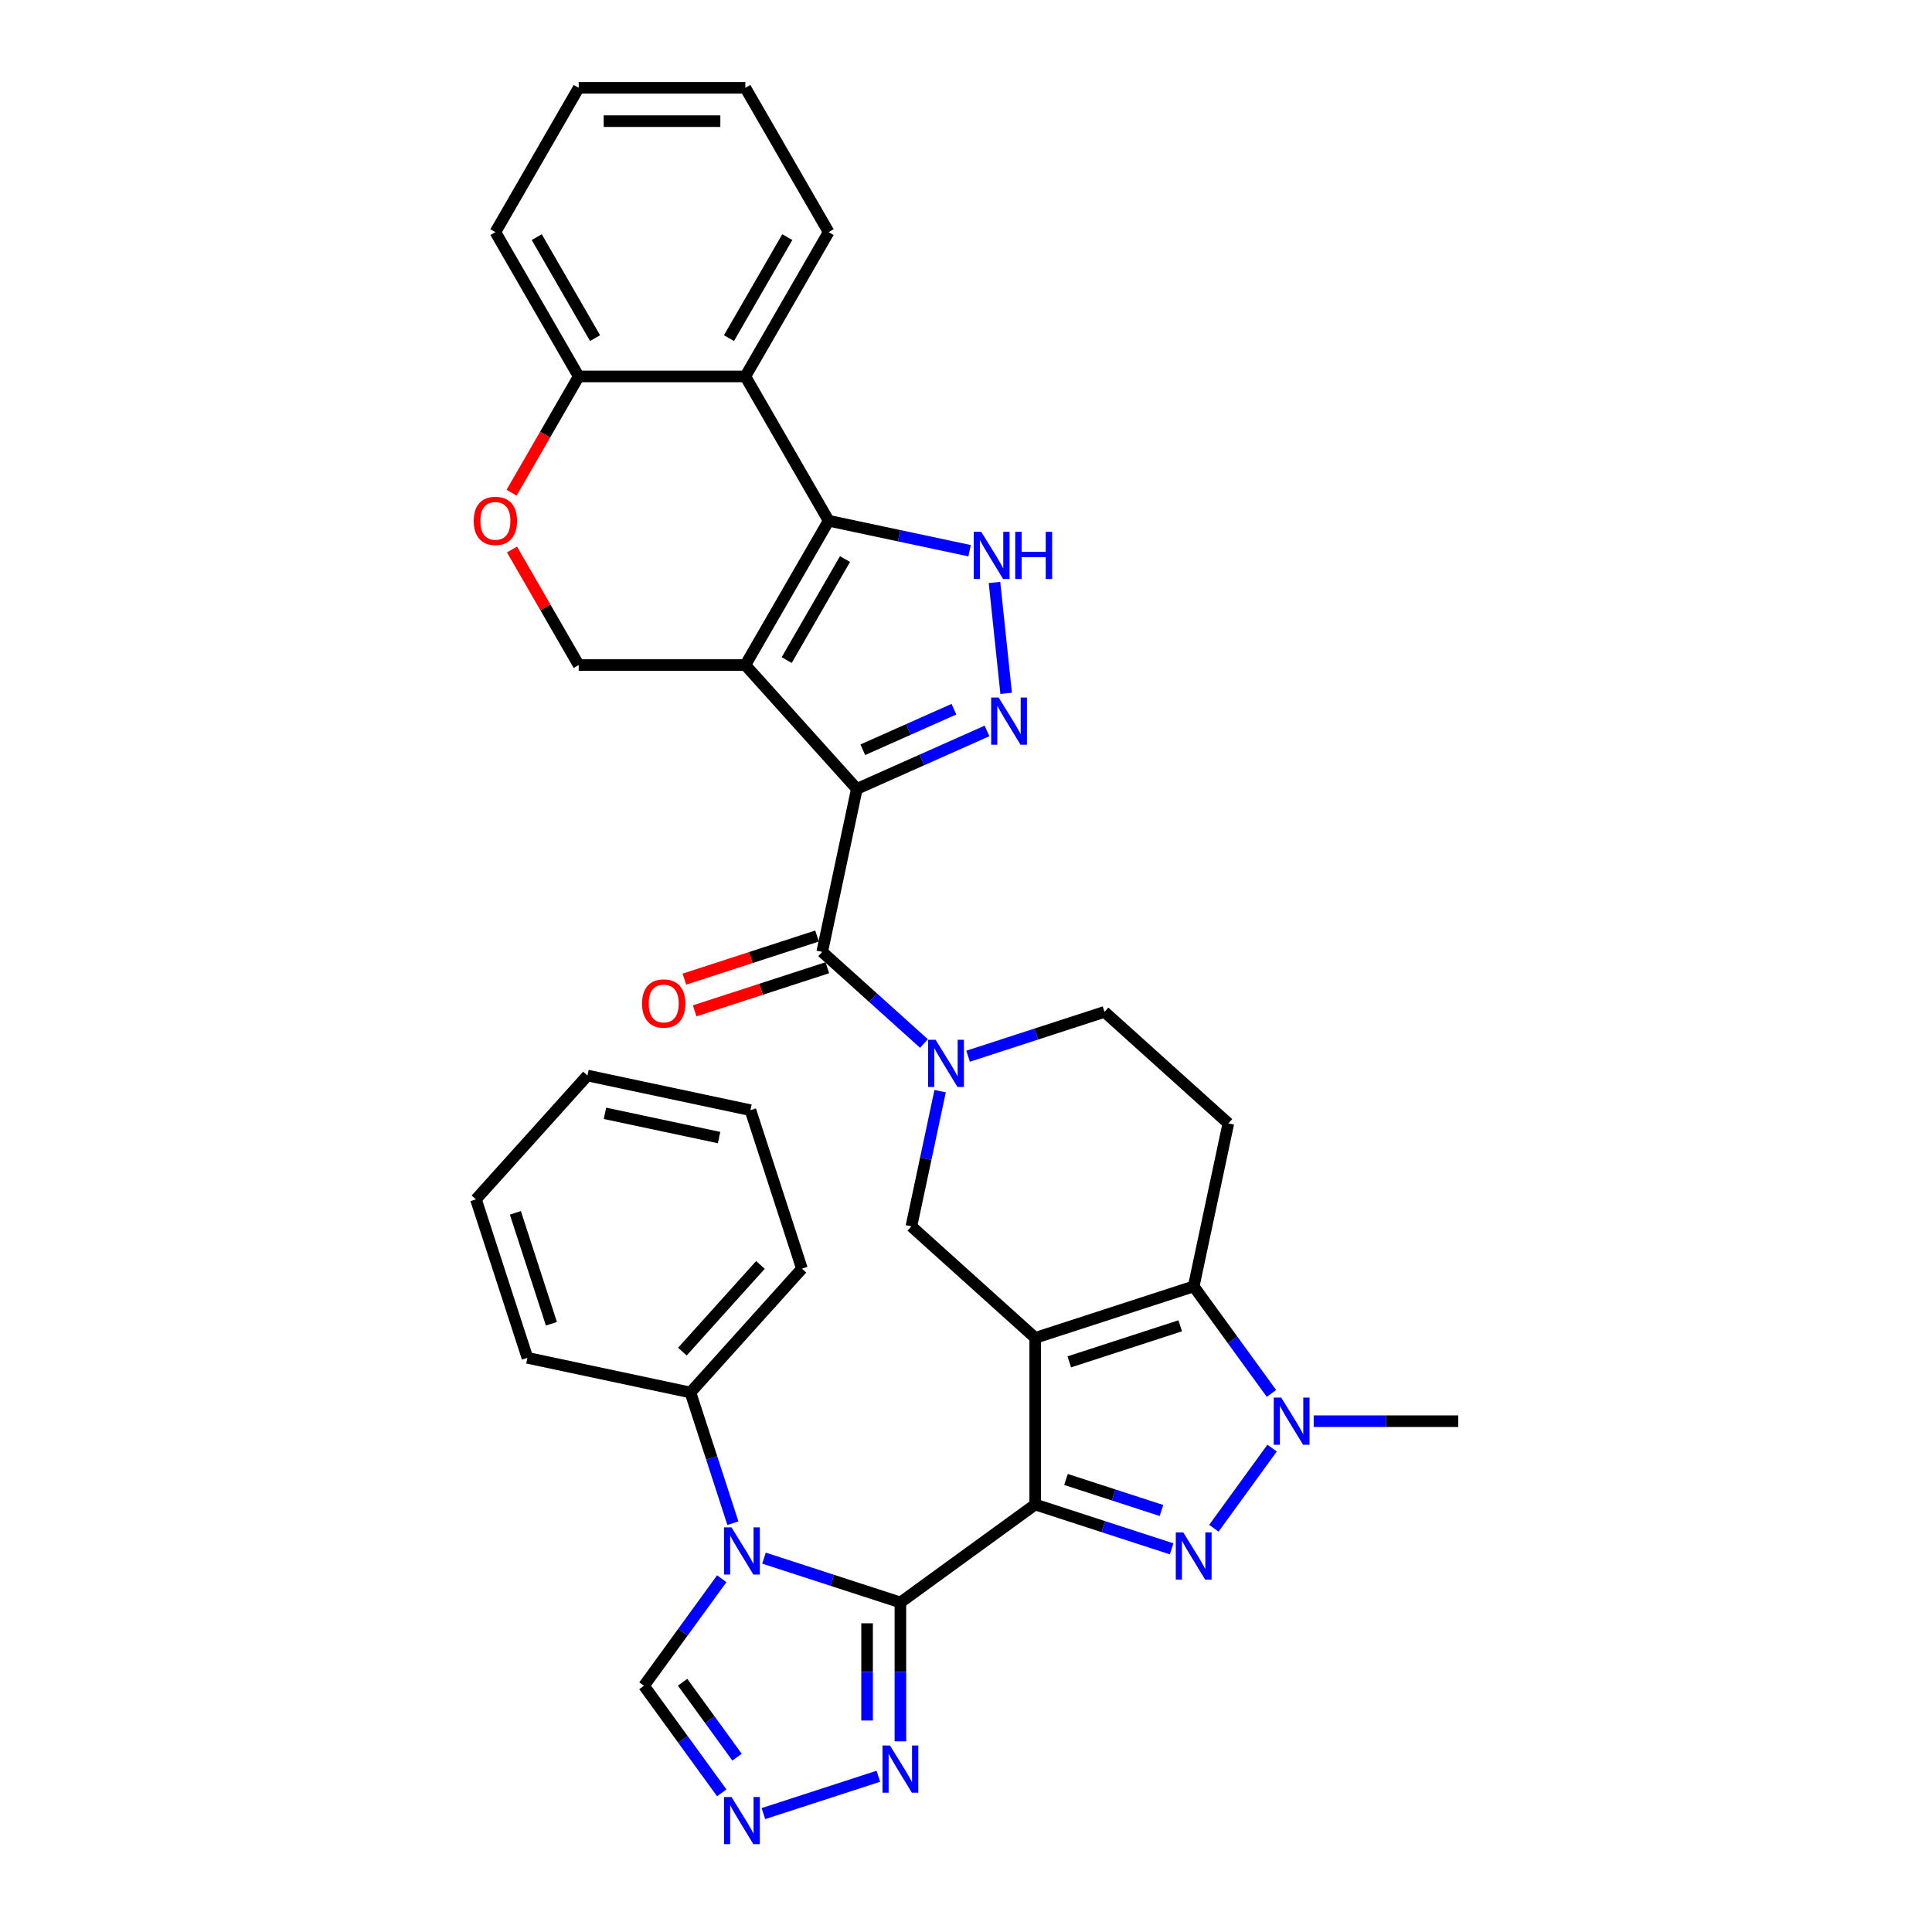 <?xml version='1.0' encoding='iso-8859-1'?>
<svg version='1.1' baseProfile='full'
              xmlns='http://www.w3.org/2000/svg'
                      xmlns:rdkit='http://www.rdkit.org/xml'
                      xmlns:xlink='http://www.w3.org/1999/xlink'
                  xml:space='preserve'
width='1000px' height='1000px' viewBox='0 0 1000 1000'>
<!-- END OF HEADER -->
<rect style='opacity:1.0;fill:#FFFFFF;stroke:none' width='1000' height='1000' x='0' y='0'> </rect>
<path class='bond-0' d='M 535.826,778.734 L 535.826,692.484' style='fill:none;fill-rule:evenodd;stroke:#000000;stroke-width:6px;stroke-linecap:butt;stroke-linejoin:miter;stroke-opacity:1' />
<path class='bond-1' d='M 535.826,778.734 L 466.049,829.43' style='fill:none;fill-rule:evenodd;stroke:#000000;stroke-width:6px;stroke-linecap:butt;stroke-linejoin:miter;stroke-opacity:1' />
<path class='bond-4' d='M 535.826,778.734 L 571.131,790.205' style='fill:none;fill-rule:evenodd;stroke:#000000;stroke-width:6px;stroke-linecap:butt;stroke-linejoin:miter;stroke-opacity:1' />
<path class='bond-4' d='M 571.131,790.205 L 606.435,801.676' style='fill:none;fill-rule:evenodd;stroke:#0000FF;stroke-width:6px;stroke-linecap:butt;stroke-linejoin:miter;stroke-opacity:1' />
<path class='bond-4' d='M 551.748,765.769 L 576.461,773.799' style='fill:none;fill-rule:evenodd;stroke:#000000;stroke-width:6px;stroke-linecap:butt;stroke-linejoin:miter;stroke-opacity:1' />
<path class='bond-4' d='M 576.461,773.799 L 601.174,781.829' style='fill:none;fill-rule:evenodd;stroke:#0000FF;stroke-width:6px;stroke-linecap:butt;stroke-linejoin:miter;stroke-opacity:1' />
<path class='bond-7' d='M 535.826,692.484 L 617.855,665.831' style='fill:none;fill-rule:evenodd;stroke:#000000;stroke-width:6px;stroke-linecap:butt;stroke-linejoin:miter;stroke-opacity:1' />
<path class='bond-7' d='M 553.461,704.892 L 610.881,686.235' style='fill:none;fill-rule:evenodd;stroke:#000000;stroke-width:6px;stroke-linecap:butt;stroke-linejoin:miter;stroke-opacity:1' />
<path class='bond-13' d='M 535.826,692.484 L 471.73,634.771' style='fill:none;fill-rule:evenodd;stroke:#000000;stroke-width:6px;stroke-linecap:butt;stroke-linejoin:miter;stroke-opacity:1' />
<path class='bond-6' d='M 466.049,829.43 L 430.744,817.959' style='fill:none;fill-rule:evenodd;stroke:#000000;stroke-width:6px;stroke-linecap:butt;stroke-linejoin:miter;stroke-opacity:1' />
<path class='bond-6' d='M 430.744,817.959 L 395.44,806.488' style='fill:none;fill-rule:evenodd;stroke:#0000FF;stroke-width:6px;stroke-linecap:butt;stroke-linejoin:miter;stroke-opacity:1' />
<path class='bond-14' d='M 466.049,829.43 L 466.049,865.37' style='fill:none;fill-rule:evenodd;stroke:#000000;stroke-width:6px;stroke-linecap:butt;stroke-linejoin:miter;stroke-opacity:1' />
<path class='bond-14' d='M 466.049,865.37 L 466.049,901.311' style='fill:none;fill-rule:evenodd;stroke:#0000FF;stroke-width:6px;stroke-linecap:butt;stroke-linejoin:miter;stroke-opacity:1' />
<path class='bond-14' d='M 448.799,840.212 L 448.799,865.37' style='fill:none;fill-rule:evenodd;stroke:#000000;stroke-width:6px;stroke-linecap:butt;stroke-linejoin:miter;stroke-opacity:1' />
<path class='bond-14' d='M 448.799,865.37 L 448.799,890.529' style='fill:none;fill-rule:evenodd;stroke:#0000FF;stroke-width:6px;stroke-linecap:butt;stroke-linejoin:miter;stroke-opacity:1' />
<path class='bond-2' d='M 443.499,408.329 L 425.566,492.694' style='fill:none;fill-rule:evenodd;stroke:#000000;stroke-width:6px;stroke-linecap:butt;stroke-linejoin:miter;stroke-opacity:1' />
<path class='bond-3' d='M 443.499,408.329 L 385.786,344.233' style='fill:none;fill-rule:evenodd;stroke:#000000;stroke-width:6px;stroke-linecap:butt;stroke-linejoin:miter;stroke-opacity:1' />
<path class='bond-8' d='M 443.499,408.329 L 477.186,393.33' style='fill:none;fill-rule:evenodd;stroke:#000000;stroke-width:6px;stroke-linecap:butt;stroke-linejoin:miter;stroke-opacity:1' />
<path class='bond-8' d='M 477.186,393.33 L 510.872,378.332' style='fill:none;fill-rule:evenodd;stroke:#0000FF;stroke-width:6px;stroke-linecap:butt;stroke-linejoin:miter;stroke-opacity:1' />
<path class='bond-8' d='M 446.589,388.071 L 470.169,377.572' style='fill:none;fill-rule:evenodd;stroke:#000000;stroke-width:6px;stroke-linecap:butt;stroke-linejoin:miter;stroke-opacity:1' />
<path class='bond-8' d='M 470.169,377.572 L 493.75,367.073' style='fill:none;fill-rule:evenodd;stroke:#0000FF;stroke-width:6px;stroke-linecap:butt;stroke-linejoin:miter;stroke-opacity:1' />
<path class='bond-5' d='M 385.786,344.233 L 428.911,269.538' style='fill:none;fill-rule:evenodd;stroke:#000000;stroke-width:6px;stroke-linecap:butt;stroke-linejoin:miter;stroke-opacity:1' />
<path class='bond-5' d='M 407.194,341.654 L 437.381,289.367' style='fill:none;fill-rule:evenodd;stroke:#000000;stroke-width:6px;stroke-linecap:butt;stroke-linejoin:miter;stroke-opacity:1' />
<path class='bond-17' d='M 385.786,344.233 L 299.536,344.233' style='fill:none;fill-rule:evenodd;stroke:#000000;stroke-width:6px;stroke-linecap:butt;stroke-linejoin:miter;stroke-opacity:1' />
<path class='bond-9' d='M 628.295,791.017 L 658.434,749.534' style='fill:none;fill-rule:evenodd;stroke:#0000FF;stroke-width:6px;stroke-linecap:butt;stroke-linejoin:miter;stroke-opacity:1' />
<path class='bond-15' d='M 428.911,269.538 L 385.786,194.844' style='fill:none;fill-rule:evenodd;stroke:#000000;stroke-width:6px;stroke-linecap:butt;stroke-linejoin:miter;stroke-opacity:1' />
<path class='bond-39' d='M 428.911,269.538 L 465.384,277.291' style='fill:none;fill-rule:evenodd;stroke:#000000;stroke-width:6px;stroke-linecap:butt;stroke-linejoin:miter;stroke-opacity:1' />
<path class='bond-39' d='M 465.384,277.291 L 501.857,285.043' style='fill:none;fill-rule:evenodd;stroke:#0000FF;stroke-width:6px;stroke-linecap:butt;stroke-linejoin:miter;stroke-opacity:1' />
<path class='bond-19' d='M 373.58,817.147 L 353.452,844.851' style='fill:none;fill-rule:evenodd;stroke:#0000FF;stroke-width:6px;stroke-linecap:butt;stroke-linejoin:miter;stroke-opacity:1' />
<path class='bond-19' d='M 353.452,844.851 L 333.324,872.555' style='fill:none;fill-rule:evenodd;stroke:#000000;stroke-width:6px;stroke-linecap:butt;stroke-linejoin:miter;stroke-opacity:1' />
<path class='bond-23' d='M 379.351,788.408 L 368.359,754.578' style='fill:none;fill-rule:evenodd;stroke:#0000FF;stroke-width:6px;stroke-linecap:butt;stroke-linejoin:miter;stroke-opacity:1' />
<path class='bond-23' d='M 368.359,754.578 L 357.368,720.749' style='fill:none;fill-rule:evenodd;stroke:#000000;stroke-width:6px;stroke-linecap:butt;stroke-linejoin:miter;stroke-opacity:1' />
<path class='bond-18' d='M 617.855,665.831 L 635.787,581.466' style='fill:none;fill-rule:evenodd;stroke:#000000;stroke-width:6px;stroke-linecap:butt;stroke-linejoin:miter;stroke-opacity:1' />
<path class='bond-35' d='M 617.855,665.831 L 637.983,693.535' style='fill:none;fill-rule:evenodd;stroke:#000000;stroke-width:6px;stroke-linecap:butt;stroke-linejoin:miter;stroke-opacity:1' />
<path class='bond-35' d='M 637.983,693.535 L 658.111,721.239' style='fill:none;fill-rule:evenodd;stroke:#0000FF;stroke-width:6px;stroke-linecap:butt;stroke-linejoin:miter;stroke-opacity:1' />
<path class='bond-11' d='M 520.782,358.879 L 514.749,301.479' style='fill:none;fill-rule:evenodd;stroke:#0000FF;stroke-width:6px;stroke-linecap:butt;stroke-linejoin:miter;stroke-opacity:1' />
<path class='bond-25' d='M 679.971,735.609 L 717.386,735.609' style='fill:none;fill-rule:evenodd;stroke:#0000FF;stroke-width:6px;stroke-linecap:butt;stroke-linejoin:miter;stroke-opacity:1' />
<path class='bond-25' d='M 717.386,735.609 L 754.801,735.609' style='fill:none;fill-rule:evenodd;stroke:#000000;stroke-width:6px;stroke-linecap:butt;stroke-linejoin:miter;stroke-opacity:1' />
<path class='bond-10' d='M 425.566,492.694 L 451.905,516.409' style='fill:none;fill-rule:evenodd;stroke:#000000;stroke-width:6px;stroke-linecap:butt;stroke-linejoin:miter;stroke-opacity:1' />
<path class='bond-10' d='M 451.905,516.409 L 478.243,540.124' style='fill:none;fill-rule:evenodd;stroke:#0000FF;stroke-width:6px;stroke-linecap:butt;stroke-linejoin:miter;stroke-opacity:1' />
<path class='bond-24' d='M 422.901,484.491 L 388.571,495.646' style='fill:none;fill-rule:evenodd;stroke:#000000;stroke-width:6px;stroke-linecap:butt;stroke-linejoin:miter;stroke-opacity:1' />
<path class='bond-24' d='M 388.571,495.646 L 354.241,506.8' style='fill:none;fill-rule:evenodd;stroke:#FF0000;stroke-width:6px;stroke-linecap:butt;stroke-linejoin:miter;stroke-opacity:1' />
<path class='bond-24' d='M 428.232,500.897 L 393.902,512.051' style='fill:none;fill-rule:evenodd;stroke:#000000;stroke-width:6px;stroke-linecap:butt;stroke-linejoin:miter;stroke-opacity:1' />
<path class='bond-24' d='M 393.902,512.051 L 359.572,523.206' style='fill:none;fill-rule:evenodd;stroke:#FF0000;stroke-width:6px;stroke-linecap:butt;stroke-linejoin:miter;stroke-opacity:1' />
<path class='bond-12' d='M 486.608,564.776 L 479.169,599.773' style='fill:none;fill-rule:evenodd;stroke:#0000FF;stroke-width:6px;stroke-linecap:butt;stroke-linejoin:miter;stroke-opacity:1' />
<path class='bond-12' d='M 479.169,599.773 L 471.73,634.771' style='fill:none;fill-rule:evenodd;stroke:#000000;stroke-width:6px;stroke-linecap:butt;stroke-linejoin:miter;stroke-opacity:1' />
<path class='bond-22' d='M 501.082,546.696 L 536.386,535.225' style='fill:none;fill-rule:evenodd;stroke:#0000FF;stroke-width:6px;stroke-linecap:butt;stroke-linejoin:miter;stroke-opacity:1' />
<path class='bond-22' d='M 536.386,535.225 L 571.691,523.754' style='fill:none;fill-rule:evenodd;stroke:#000000;stroke-width:6px;stroke-linecap:butt;stroke-linejoin:miter;stroke-opacity:1' />
<path class='bond-16' d='M 454.629,919.39 L 395.139,938.72' style='fill:none;fill-rule:evenodd;stroke:#0000FF;stroke-width:6px;stroke-linecap:butt;stroke-linejoin:miter;stroke-opacity:1' />
<path class='bond-26' d='M 385.786,194.844 L 428.911,120.149' style='fill:none;fill-rule:evenodd;stroke:#000000;stroke-width:6px;stroke-linecap:butt;stroke-linejoin:miter;stroke-opacity:1' />
<path class='bond-26' d='M 377.316,175.014 L 407.504,122.728' style='fill:none;fill-rule:evenodd;stroke:#000000;stroke-width:6px;stroke-linecap:butt;stroke-linejoin:miter;stroke-opacity:1' />
<path class='bond-40' d='M 385.786,194.844 L 299.536,194.844' style='fill:none;fill-rule:evenodd;stroke:#000000;stroke-width:6px;stroke-linecap:butt;stroke-linejoin:miter;stroke-opacity:1' />
<path class='bond-36' d='M 373.58,927.963 L 353.452,900.259' style='fill:none;fill-rule:evenodd;stroke:#0000FF;stroke-width:6px;stroke-linecap:butt;stroke-linejoin:miter;stroke-opacity:1' />
<path class='bond-36' d='M 353.452,900.259 L 333.324,872.555' style='fill:none;fill-rule:evenodd;stroke:#000000;stroke-width:6px;stroke-linecap:butt;stroke-linejoin:miter;stroke-opacity:1' />
<path class='bond-36' d='M 381.497,909.513 L 367.408,890.12' style='fill:none;fill-rule:evenodd;stroke:#0000FF;stroke-width:6px;stroke-linecap:butt;stroke-linejoin:miter;stroke-opacity:1' />
<path class='bond-36' d='M 367.408,890.12 L 353.318,870.727' style='fill:none;fill-rule:evenodd;stroke:#000000;stroke-width:6px;stroke-linecap:butt;stroke-linejoin:miter;stroke-opacity:1' />
<path class='bond-20' d='M 299.536,344.233 L 282.271,314.329' style='fill:none;fill-rule:evenodd;stroke:#000000;stroke-width:6px;stroke-linecap:butt;stroke-linejoin:miter;stroke-opacity:1' />
<path class='bond-20' d='M 282.271,314.329 L 265.006,284.425' style='fill:none;fill-rule:evenodd;stroke:#FF0000;stroke-width:6px;stroke-linecap:butt;stroke-linejoin:miter;stroke-opacity:1' />
<path class='bond-37' d='M 635.787,581.466 L 571.691,523.754' style='fill:none;fill-rule:evenodd;stroke:#000000;stroke-width:6px;stroke-linecap:butt;stroke-linejoin:miter;stroke-opacity:1' />
<path class='bond-21' d='M 264.787,255.031 L 282.162,224.937' style='fill:none;fill-rule:evenodd;stroke:#FF0000;stroke-width:6px;stroke-linecap:butt;stroke-linejoin:miter;stroke-opacity:1' />
<path class='bond-21' d='M 282.162,224.937 L 299.536,194.844' style='fill:none;fill-rule:evenodd;stroke:#000000;stroke-width:6px;stroke-linecap:butt;stroke-linejoin:miter;stroke-opacity:1' />
<path class='bond-27' d='M 299.536,194.844 L 256.412,120.149' style='fill:none;fill-rule:evenodd;stroke:#000000;stroke-width:6px;stroke-linecap:butt;stroke-linejoin:miter;stroke-opacity:1' />
<path class='bond-27' d='M 308.007,175.014 L 277.819,122.728' style='fill:none;fill-rule:evenodd;stroke:#000000;stroke-width:6px;stroke-linecap:butt;stroke-linejoin:miter;stroke-opacity:1' />
<path class='bond-28' d='M 357.368,720.749 L 415.08,656.653' style='fill:none;fill-rule:evenodd;stroke:#000000;stroke-width:6px;stroke-linecap:butt;stroke-linejoin:miter;stroke-opacity:1' />
<path class='bond-28' d='M 353.205,699.592 L 393.604,654.725' style='fill:none;fill-rule:evenodd;stroke:#000000;stroke-width:6px;stroke-linecap:butt;stroke-linejoin:miter;stroke-opacity:1' />
<path class='bond-29' d='M 357.368,720.749 L 273.002,702.817' style='fill:none;fill-rule:evenodd;stroke:#000000;stroke-width:6px;stroke-linecap:butt;stroke-linejoin:miter;stroke-opacity:1' />
<path class='bond-30' d='M 428.911,120.149 L 385.786,45.455' style='fill:none;fill-rule:evenodd;stroke:#000000;stroke-width:6px;stroke-linecap:butt;stroke-linejoin:miter;stroke-opacity:1' />
<path class='bond-31' d='M 256.412,120.149 L 299.536,45.455' style='fill:none;fill-rule:evenodd;stroke:#000000;stroke-width:6px;stroke-linecap:butt;stroke-linejoin:miter;stroke-opacity:1' />
<path class='bond-33' d='M 415.08,656.653 L 388.427,574.624' style='fill:none;fill-rule:evenodd;stroke:#000000;stroke-width:6px;stroke-linecap:butt;stroke-linejoin:miter;stroke-opacity:1' />
<path class='bond-32' d='M 273.002,702.817 L 246.35,620.788' style='fill:none;fill-rule:evenodd;stroke:#000000;stroke-width:6px;stroke-linecap:butt;stroke-linejoin:miter;stroke-opacity:1' />
<path class='bond-32' d='M 285.41,685.182 L 266.753,627.762' style='fill:none;fill-rule:evenodd;stroke:#000000;stroke-width:6px;stroke-linecap:butt;stroke-linejoin:miter;stroke-opacity:1' />
<path class='bond-41' d='M 385.786,45.455 L 299.536,45.455' style='fill:none;fill-rule:evenodd;stroke:#000000;stroke-width:6px;stroke-linecap:butt;stroke-linejoin:miter;stroke-opacity:1' />
<path class='bond-41' d='M 372.849,62.705 L 312.474,62.705' style='fill:none;fill-rule:evenodd;stroke:#000000;stroke-width:6px;stroke-linecap:butt;stroke-linejoin:miter;stroke-opacity:1' />
<path class='bond-34' d='M 246.35,620.788 L 304.062,556.692' style='fill:none;fill-rule:evenodd;stroke:#000000;stroke-width:6px;stroke-linecap:butt;stroke-linejoin:miter;stroke-opacity:1' />
<path class='bond-38' d='M 388.427,574.624 L 304.062,556.692' style='fill:none;fill-rule:evenodd;stroke:#000000;stroke-width:6px;stroke-linecap:butt;stroke-linejoin:miter;stroke-opacity:1' />
<path class='bond-38' d='M 372.186,588.807 L 313.131,576.255' style='fill:none;fill-rule:evenodd;stroke:#000000;stroke-width:6px;stroke-linecap:butt;stroke-linejoin:miter;stroke-opacity:1' />
<path  class='atom-5' d='M 612.455 793.173
L 620.459 806.111
Q 621.253 807.387, 622.529 809.699
Q 623.806 812.01, 623.875 812.148
L 623.875 793.173
L 627.118 793.173
L 627.118 817.599
L 623.771 817.599
L 615.181 803.454
Q 614.18 801.798, 613.111 799.901
Q 612.076 798.003, 611.765 797.417
L 611.765 817.599
L 608.591 817.599
L 608.591 793.173
L 612.455 793.173
' fill='#0000FF'/>
<path  class='atom-7' d='M 378.621 790.564
L 386.625 803.502
Q 387.418 804.778, 388.695 807.09
Q 389.971 809.401, 390.04 809.539
L 390.04 790.564
L 393.283 790.564
L 393.283 814.99
L 389.937 814.99
L 381.346 800.845
Q 380.346 799.189, 379.276 797.292
Q 378.241 795.394, 377.931 794.808
L 377.931 814.99
L 374.757 814.99
L 374.757 790.564
L 378.621 790.564
' fill='#0000FF'/>
<path  class='atom-9' d='M 516.893 361.035
L 524.897 373.972
Q 525.69 375.249, 526.967 377.56
Q 528.243 379.872, 528.312 380.01
L 528.312 361.035
L 531.555 361.035
L 531.555 385.461
L 528.209 385.461
L 519.618 371.316
Q 518.618 369.66, 517.548 367.762
Q 516.513 365.865, 516.203 365.278
L 516.203 385.461
L 513.029 385.461
L 513.029 361.035
L 516.893 361.035
' fill='#0000FF'/>
<path  class='atom-10' d='M 663.152 723.396
L 671.156 736.333
Q 671.949 737.61, 673.226 739.921
Q 674.502 742.233, 674.571 742.371
L 674.571 723.396
L 677.814 723.396
L 677.814 747.822
L 674.468 747.822
L 665.877 733.677
Q 664.877 732.021, 663.807 730.123
Q 662.772 728.226, 662.462 727.639
L 662.462 747.822
L 659.288 747.822
L 659.288 723.396
L 663.152 723.396
' fill='#0000FF'/>
<path  class='atom-12' d='M 507.877 275.258
L 515.881 288.195
Q 516.675 289.472, 517.951 291.783
Q 519.228 294.095, 519.297 294.233
L 519.297 275.258
L 522.54 275.258
L 522.54 299.684
L 519.193 299.684
L 510.603 285.539
Q 509.602 283.883, 508.533 281.985
Q 507.498 280.088, 507.187 279.501
L 507.187 299.684
L 504.013 299.684
L 504.013 275.258
L 507.877 275.258
' fill='#0000FF'/>
<path  class='atom-12' d='M 525.472 275.258
L 528.784 275.258
L 528.784 285.642
L 541.273 285.642
L 541.273 275.258
L 544.585 275.258
L 544.585 299.684
L 541.273 299.684
L 541.273 288.402
L 528.784 288.402
L 528.784 299.684
L 525.472 299.684
L 525.472 275.258
' fill='#0000FF'/>
<path  class='atom-13' d='M 484.263 538.193
L 492.267 551.131
Q 493.061 552.407, 494.337 554.719
Q 495.614 557.03, 495.683 557.168
L 495.683 538.193
L 498.926 538.193
L 498.926 562.619
L 495.579 562.619
L 486.989 548.474
Q 485.988 546.818, 484.919 544.921
Q 483.884 543.023, 483.573 542.437
L 483.573 562.619
L 480.399 562.619
L 480.399 538.193
L 484.263 538.193
' fill='#0000FF'/>
<path  class='atom-15' d='M 460.649 903.467
L 468.653 916.404
Q 469.447 917.681, 470.723 919.992
Q 472 922.304, 472.069 922.442
L 472.069 903.467
L 475.312 903.467
L 475.312 927.893
L 471.965 927.893
L 463.375 913.748
Q 462.374 912.092, 461.305 910.194
Q 460.27 908.297, 459.959 907.71
L 459.959 927.893
L 456.785 927.893
L 456.785 903.467
L 460.649 903.467
' fill='#0000FF'/>
<path  class='atom-17' d='M 378.621 930.12
L 386.625 943.057
Q 387.418 944.333, 388.695 946.645
Q 389.971 948.956, 390.04 949.094
L 390.04 930.12
L 393.283 930.12
L 393.283 954.545
L 389.937 954.545
L 381.346 940.4
Q 380.346 938.744, 379.276 936.847
Q 378.241 934.949, 377.931 934.363
L 377.931 954.545
L 374.757 954.545
L 374.757 930.12
L 378.621 930.12
' fill='#0000FF'/>
<path  class='atom-21' d='M 245.199 269.607
Q 245.199 263.742, 248.097 260.465
Q 250.995 257.187, 256.412 257.187
Q 261.828 257.187, 264.726 260.465
Q 267.624 263.742, 267.624 269.607
Q 267.624 275.541, 264.692 278.922
Q 261.759 282.269, 256.412 282.269
Q 251.03 282.269, 248.097 278.922
Q 245.199 275.576, 245.199 269.607
M 256.412 279.509
Q 260.138 279.509, 262.139 277.025
Q 264.174 274.506, 264.174 269.607
Q 264.174 264.812, 262.139 262.397
Q 260.138 259.947, 256.412 259.947
Q 252.686 259.947, 250.65 262.362
Q 248.649 264.777, 248.649 269.607
Q 248.649 274.541, 250.65 277.025
Q 252.686 279.509, 256.412 279.509
' fill='#FF0000'/>
<path  class='atom-25' d='M 332.325 519.416
Q 332.325 513.551, 335.223 510.273
Q 338.121 506.996, 343.538 506.996
Q 348.954 506.996, 351.852 510.273
Q 354.75 513.551, 354.75 519.416
Q 354.75 525.35, 351.818 528.731
Q 348.885 532.077, 343.538 532.077
Q 338.156 532.077, 335.223 528.731
Q 332.325 525.384, 332.325 519.416
M 343.538 529.317
Q 347.264 529.317, 349.265 526.833
Q 351.3 524.315, 351.3 519.416
Q 351.3 514.62, 349.265 512.205
Q 347.264 509.756, 343.538 509.756
Q 339.812 509.756, 337.776 512.171
Q 335.775 514.586, 335.775 519.416
Q 335.775 524.349, 337.776 526.833
Q 339.812 529.317, 343.538 529.317
' fill='#FF0000'/>
</svg>
